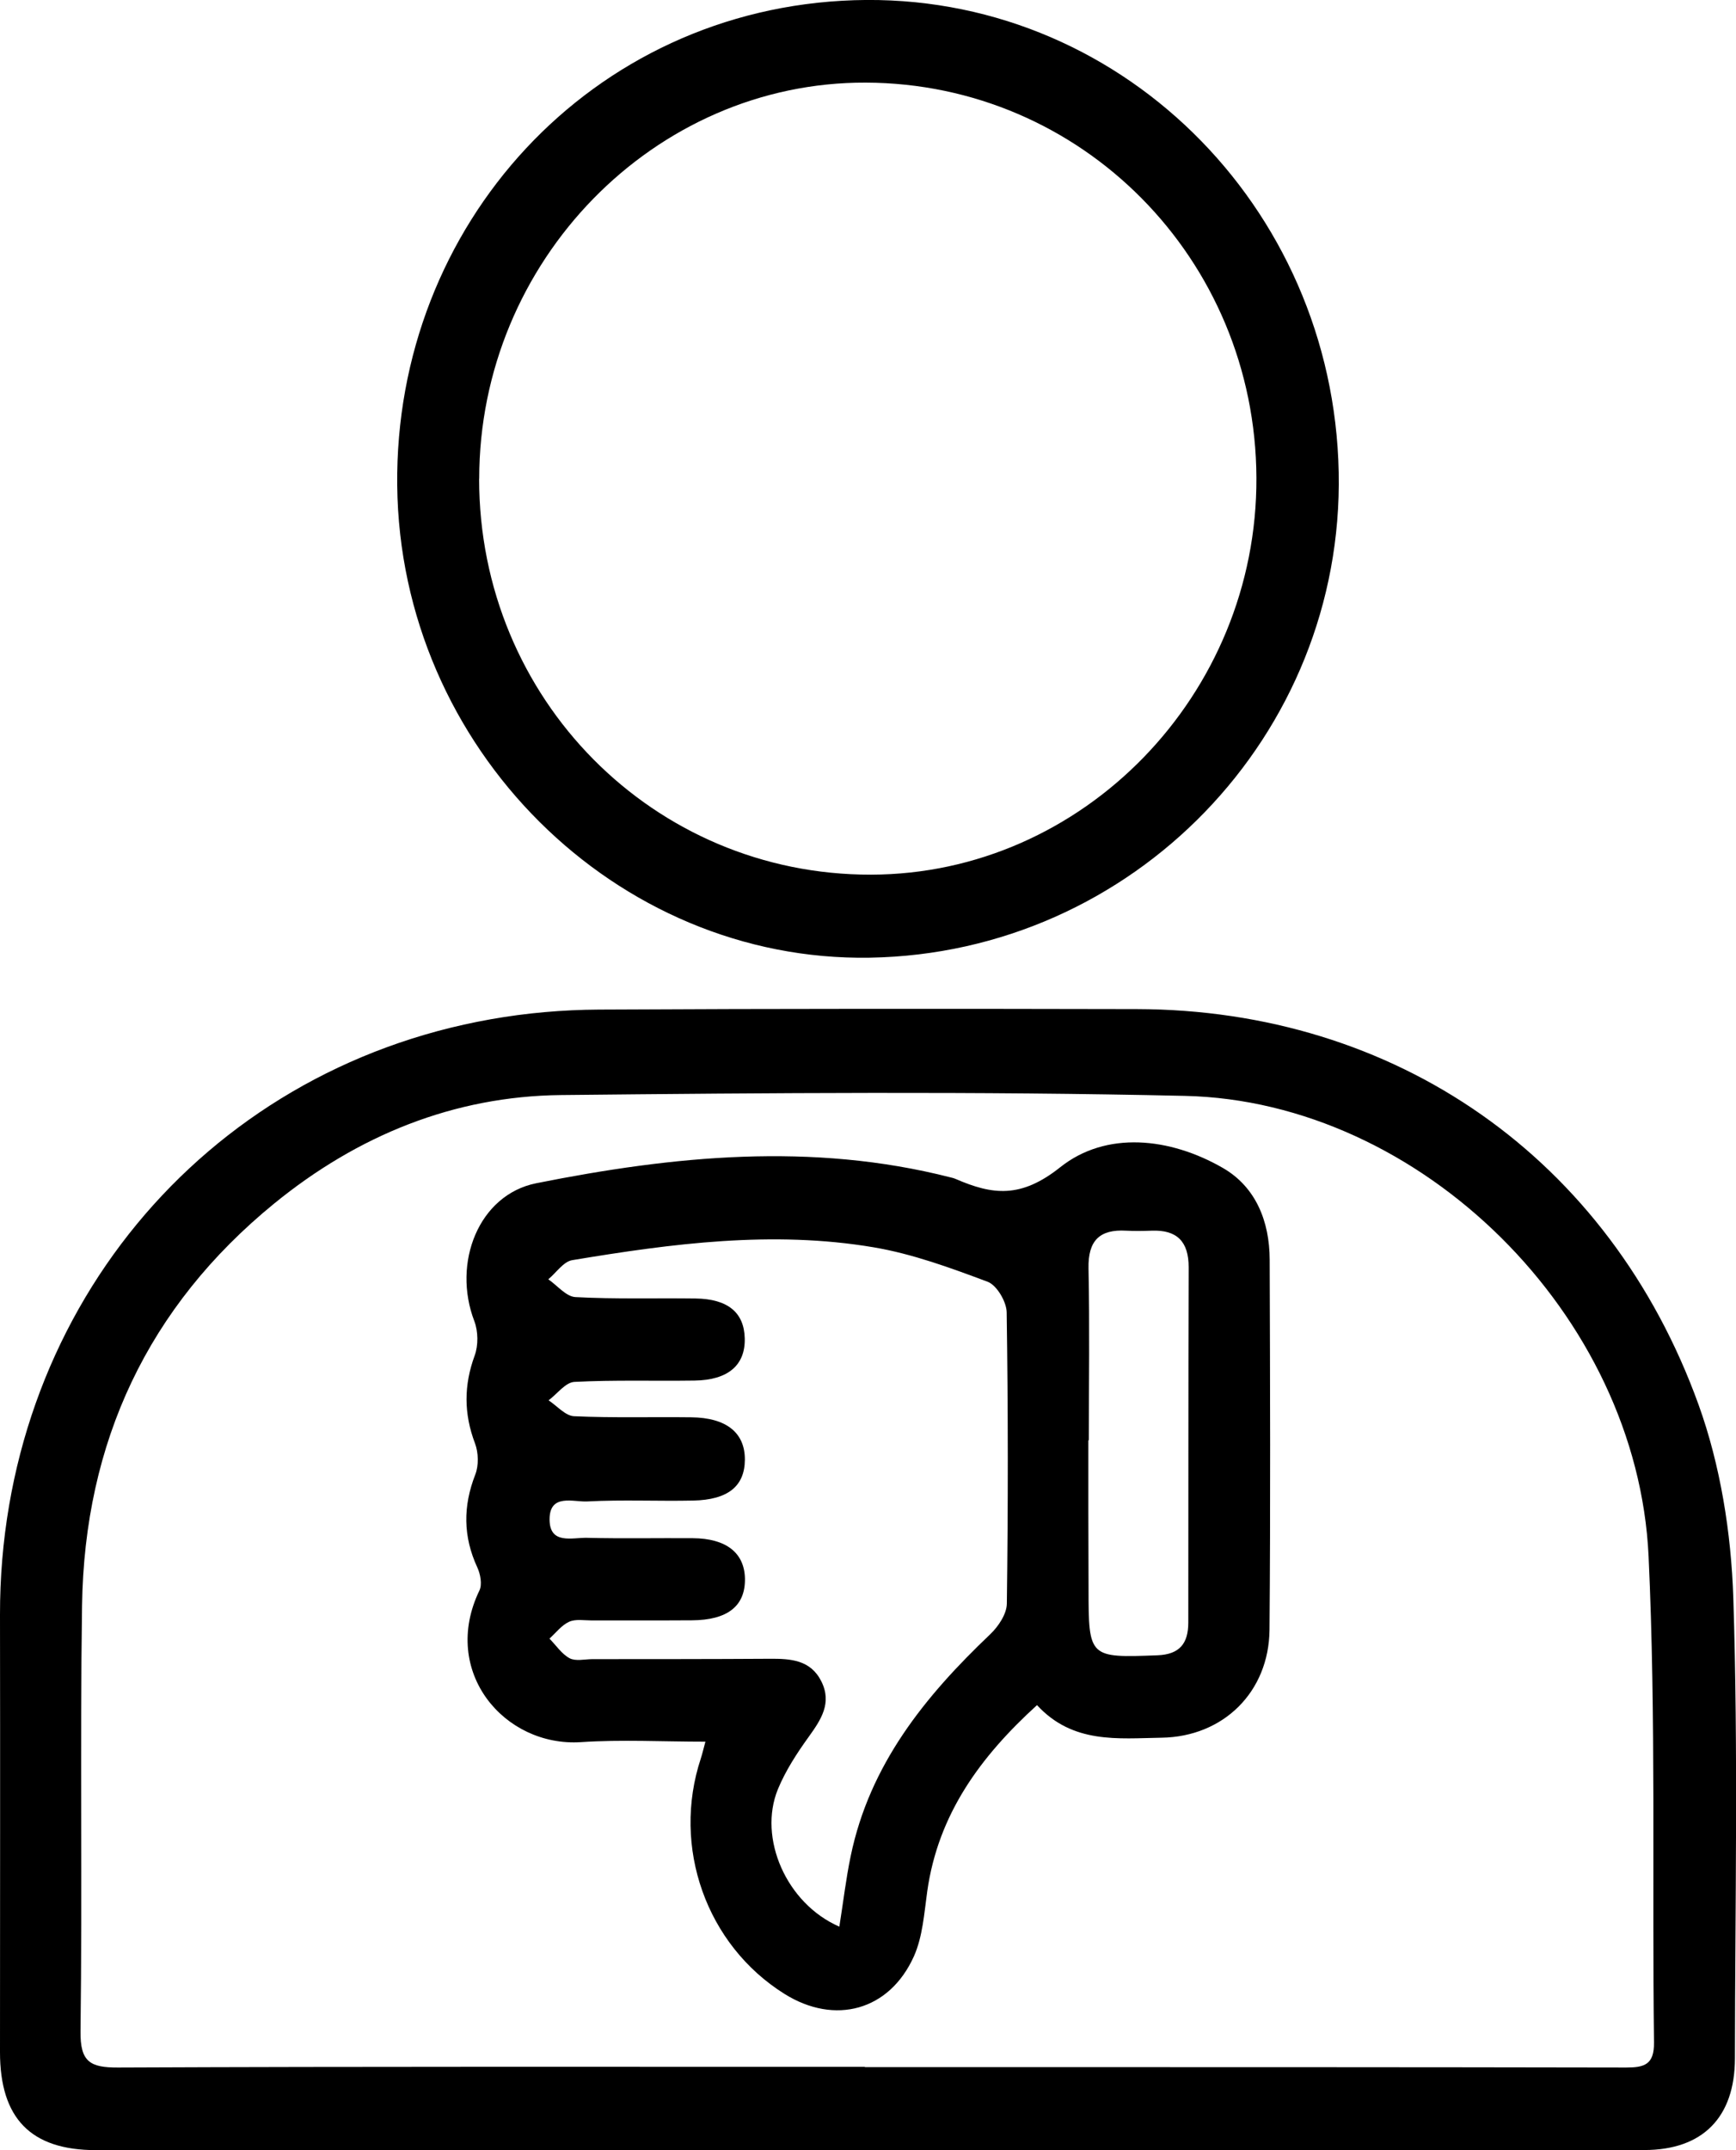 <?xml version="1.0" encoding="UTF-8"?> <svg xmlns="http://www.w3.org/2000/svg" width="42" height="52" viewBox="0 0 42 52" fill="none"><g clip-path="url(#clip0_4237_37242)"><path d="M20.945 51.999C14.736 51.999 8.527 51.999 2.318 51.999C0.745 51.999 -0.001 51.23 2.38001e-05 49.627C0.001 46.103 0.006 42.579 2.38001e-05 39.054C-0.012 31.833 4.875 25.887 11.874 24.65C12.733 24.497 13.614 24.421 14.487 24.416C18.826 24.392 23.166 24.395 27.505 24.404C33.757 24.419 38.934 27.996 41.093 33.968C41.623 35.437 41.884 37.074 41.935 38.645C42.055 42.353 41.978 46.068 41.974 49.781C41.972 51.205 41.197 51.996 39.782 51.997C33.504 52.003 27.225 52 20.947 51.999H20.945ZM20.924 49.986C20.924 49.986 20.924 49.989 20.924 49.991C21.847 49.991 22.771 49.991 23.694 49.991C28.91 49.991 34.126 49.991 39.342 50.001C39.776 50.001 40.023 49.936 40.016 49.397C39.968 45.475 40.067 41.548 39.885 37.634C39.613 31.809 34.382 26.631 28.667 26.503C23.638 26.39 18.605 26.431 13.575 26.483C10.982 26.51 8.654 27.459 6.633 29.107C3.583 31.596 2.042 34.87 1.985 38.834C1.935 42.263 1.992 45.694 1.948 49.122C1.938 49.868 2.182 50.003 2.852 50.001C8.876 49.975 14.9 49.985 20.923 49.985L20.924 49.986Z" fill="black"></path><path d="M21.041 23.161C14.898 23.262 9.675 18.091 9.61 11.737C9.544 5.446 14.301 0.211 20.664 0.005C27.035 -0.2 32.261 4.965 32.388 11.423C32.514 17.781 27.415 23.055 21.041 23.161ZM11.592 11.578C11.59 16.901 15.81 21.163 21.073 21.153C26.203 21.143 30.421 16.801 30.397 11.554C30.374 6.263 26.171 2.015 20.945 1.998C15.829 1.981 11.595 6.318 11.594 11.578H11.592Z" fill="black"></path><path d="M17.065 42.121C16.026 42.121 15.037 42.067 14.055 42.132C12.203 42.253 10.65 40.427 11.6 38.462C11.669 38.318 11.623 38.069 11.549 37.909C11.202 37.16 11.2 36.427 11.499 35.66C11.585 35.441 11.576 35.13 11.492 34.907C11.22 34.189 11.22 33.502 11.485 32.78C11.574 32.536 11.569 32.198 11.477 31.954C10.934 30.542 11.582 28.895 12.973 28.616C16.292 27.953 19.635 27.619 22.985 28.471C23.029 28.482 23.075 28.492 23.118 28.511C24.015 28.9 24.698 28.987 25.653 28.227C26.761 27.346 28.302 27.506 29.587 28.247C30.381 28.705 30.715 29.536 30.718 30.462C30.728 33.446 30.739 36.43 30.714 39.412C30.701 40.921 29.596 42.002 28.104 42.025C27.048 42.042 25.955 42.178 25.089 41.237C23.719 42.484 22.697 43.873 22.433 45.743C22.359 46.272 22.323 46.836 22.111 47.311C21.519 48.628 20.198 48.982 18.981 48.222C17.089 47.039 16.246 44.667 16.956 42.525C16.99 42.42 17.015 42.31 17.067 42.119L17.065 42.121ZM20.307 46.593C20.404 45.983 20.468 45.43 20.581 44.889C21.041 42.669 22.381 41.022 23.957 39.523C24.153 39.337 24.356 39.034 24.359 38.783C24.39 36.434 24.39 34.085 24.355 31.737C24.351 31.48 24.115 31.082 23.896 30.999C22.996 30.662 22.077 30.324 21.135 30.165C18.693 29.753 16.26 30.074 13.844 30.476C13.632 30.511 13.458 30.779 13.265 30.939C13.483 31.088 13.695 31.356 13.92 31.369C14.887 31.421 15.858 31.39 16.827 31.403C17.608 31.413 18.003 31.741 18.018 32.367C18.034 33.014 17.617 33.377 16.802 33.388C15.832 33.402 14.863 33.37 13.896 33.42C13.681 33.432 13.48 33.711 13.272 33.866C13.477 34 13.677 34.24 13.887 34.25C14.832 34.293 15.78 34.264 16.724 34.276C17.576 34.286 18.025 34.651 18.021 35.303C18.017 35.939 17.617 36.272 16.77 36.29C15.917 36.308 15.061 36.266 14.21 36.311C13.876 36.33 13.297 36.111 13.296 36.744C13.296 37.362 13.843 37.183 14.2 37.191C15.054 37.212 15.908 37.194 16.762 37.2C17.567 37.205 18.01 37.553 18.023 38.175C18.035 38.838 17.607 39.181 16.738 39.186C15.931 39.192 15.123 39.186 14.315 39.189C14.131 39.189 13.925 39.15 13.768 39.222C13.586 39.305 13.449 39.488 13.293 39.629C13.454 39.791 13.589 40 13.78 40.103C13.926 40.18 14.142 40.127 14.326 40.125C15.757 40.124 17.189 40.125 18.62 40.116C19.121 40.113 19.61 40.138 19.872 40.664C20.134 41.19 19.861 41.593 19.562 42.009C19.278 42.403 19.005 42.823 18.82 43.271C18.336 44.454 19.026 46.039 20.308 46.595L20.307 46.593ZM26.344 34.832H26.331C26.331 35.419 26.331 36.007 26.331 36.593C26.331 37.204 26.336 37.814 26.336 38.425C26.336 40.093 26.351 40.094 28.003 40.032C28.541 40.011 28.748 39.745 28.749 39.243C28.752 36.377 28.749 33.514 28.758 30.648C28.759 30.023 28.472 29.741 27.868 29.763C27.66 29.77 27.453 29.774 27.245 29.763C26.608 29.727 26.321 29.997 26.335 30.676C26.364 32.061 26.343 33.447 26.343 34.832H26.344Z" fill="black"></path></g><defs><clipPath id="clip0_4237_37242"><rect width="42" height="52" fill="white"></rect></clipPath></defs></svg> 